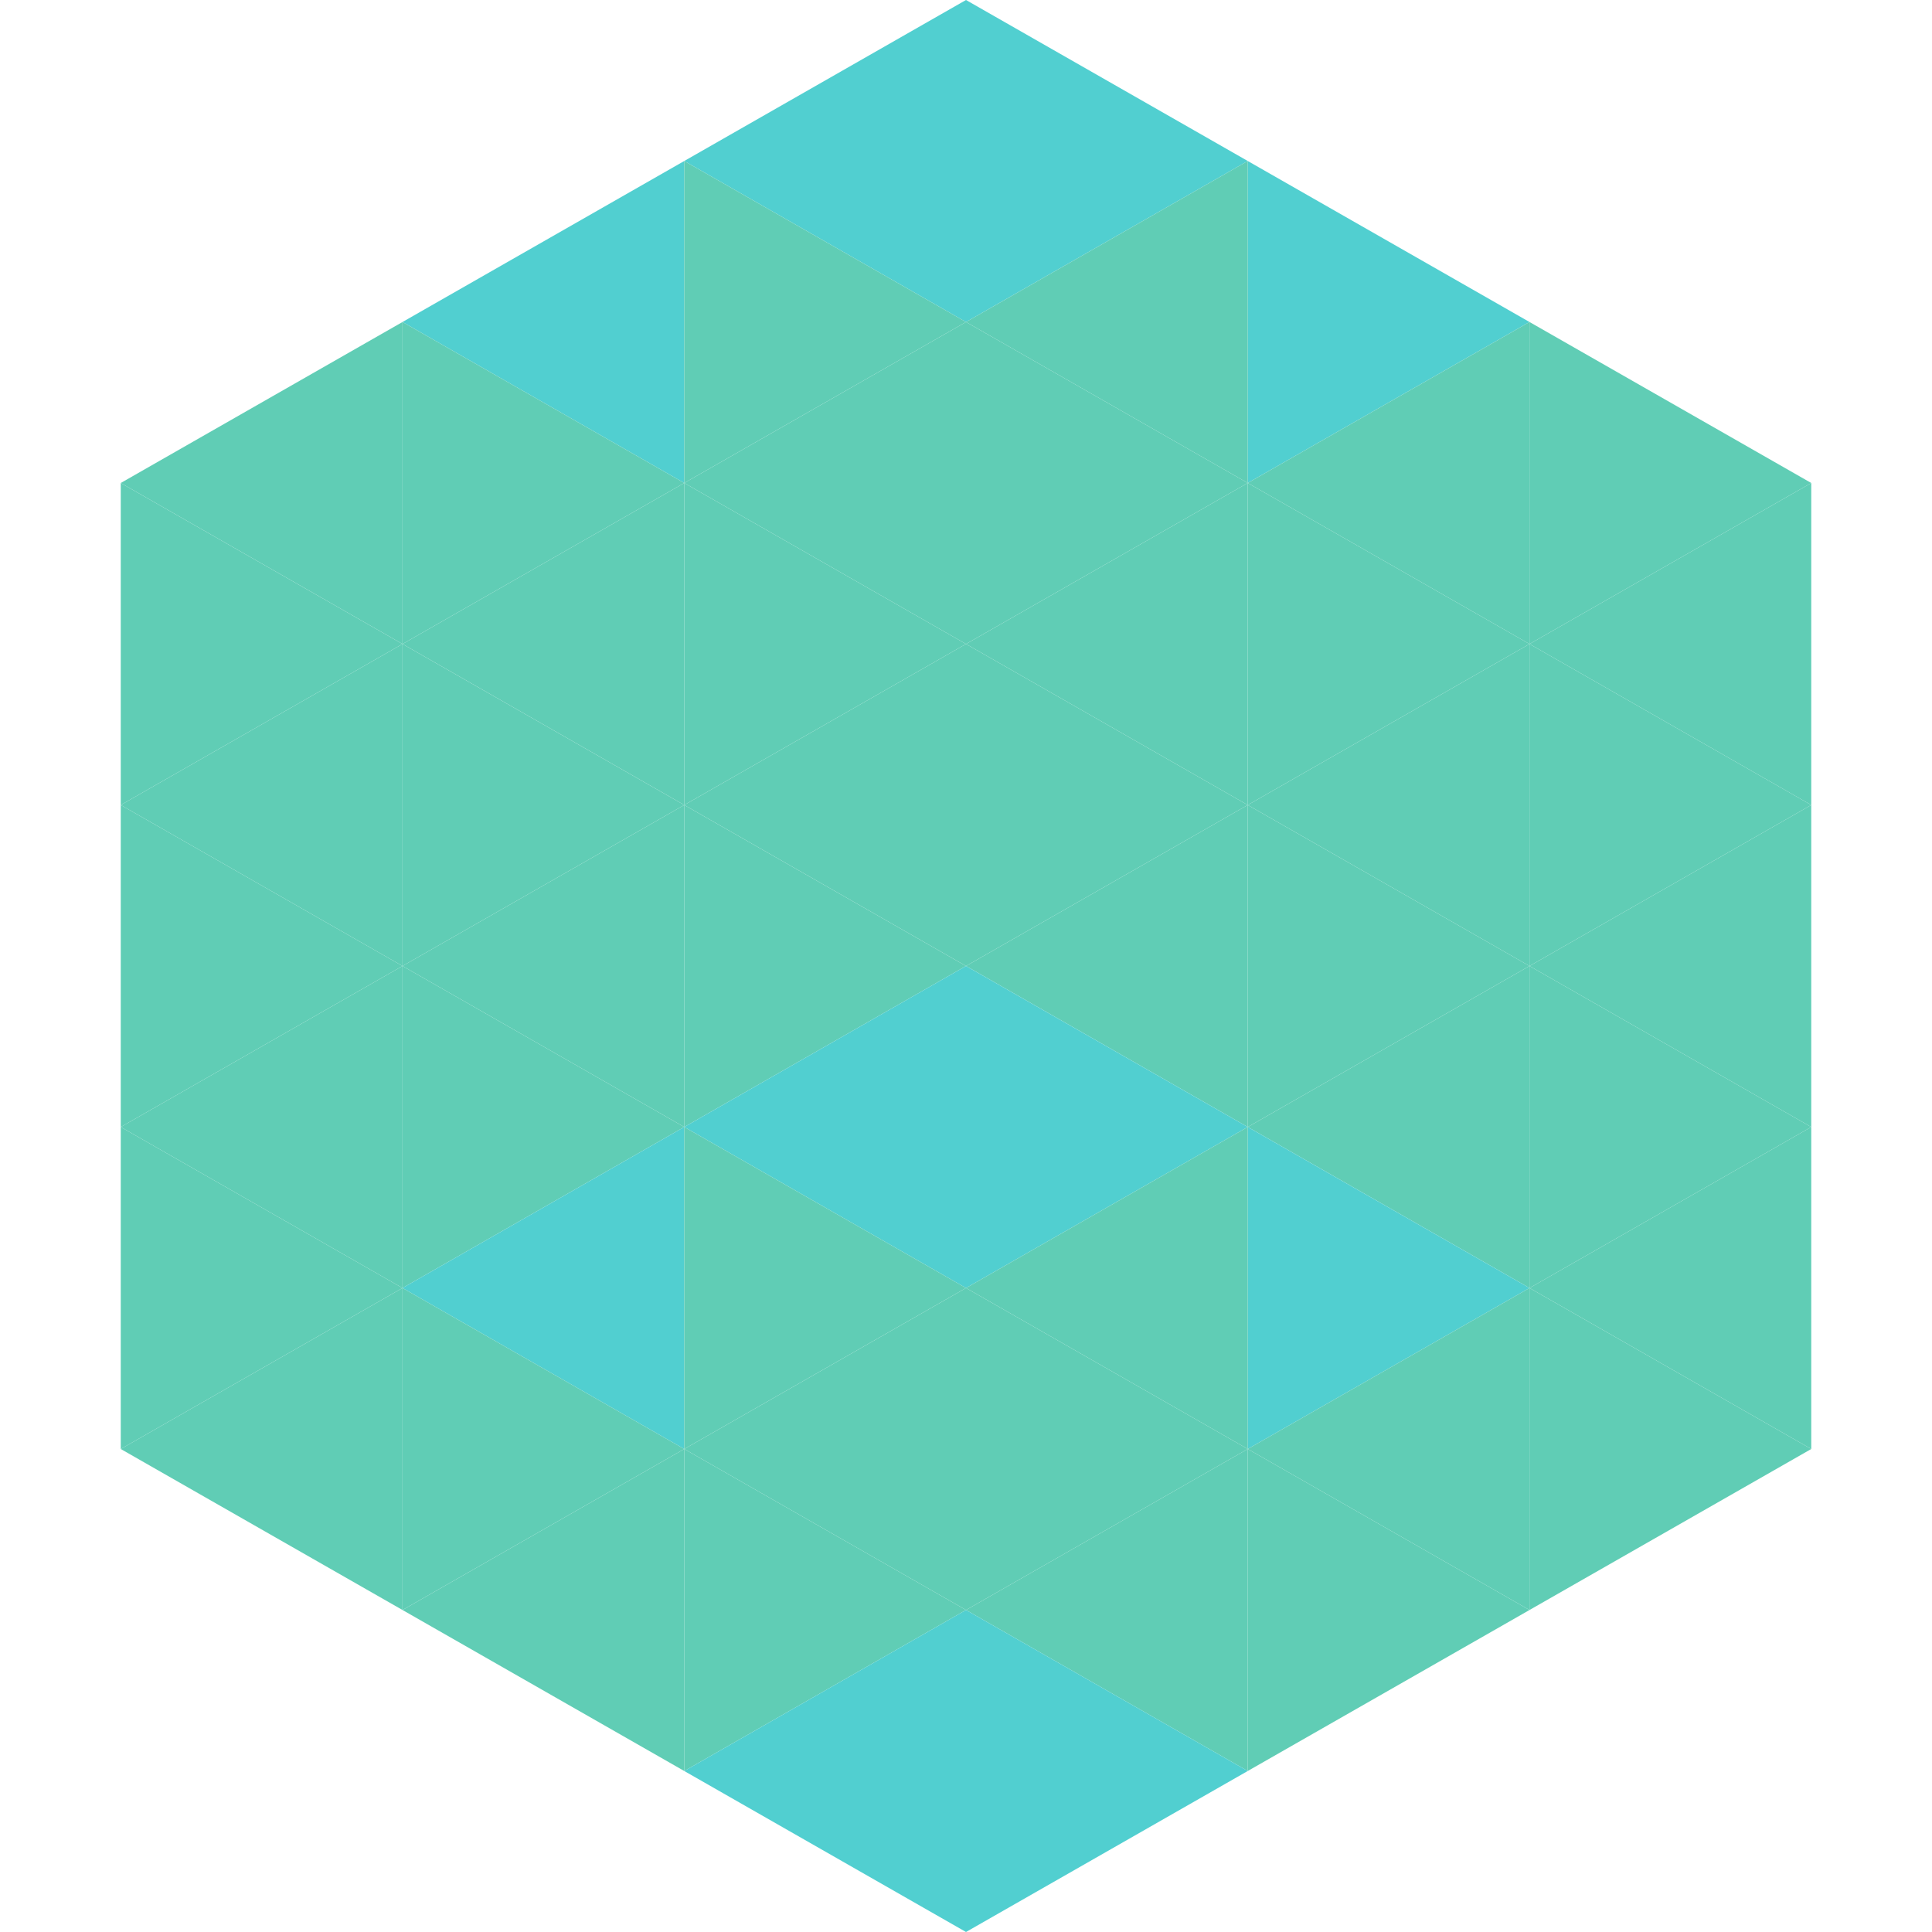<?xml version="1.0"?>
<!-- Generated by SVGo -->
<svg width="240" height="240"
     xmlns="http://www.w3.org/2000/svg"
     xmlns:xlink="http://www.w3.org/1999/xlink">
<polygon points="50,40 15,60 50,80" style="fill:rgb(96,205,181)" />
<polygon points="190,40 225,60 190,80" style="fill:rgb(96,205,181)" />
<polygon points="15,60 50,80 15,100" style="fill:rgb(96,205,181)" />
<polygon points="225,60 190,80 225,100" style="fill:rgb(96,205,181)" />
<polygon points="50,80 15,100 50,120" style="fill:rgb(96,205,181)" />
<polygon points="190,80 225,100 190,120" style="fill:rgb(96,205,181)" />
<polygon points="15,100 50,120 15,140" style="fill:rgb(96,205,181)" />
<polygon points="225,100 190,120 225,140" style="fill:rgb(96,205,181)" />
<polygon points="50,120 15,140 50,160" style="fill:rgb(96,205,181)" />
<polygon points="190,120 225,140 190,160" style="fill:rgb(96,205,181)" />
<polygon points="15,140 50,160 15,180" style="fill:rgb(96,205,181)" />
<polygon points="225,140 190,160 225,180" style="fill:rgb(96,205,181)" />
<polygon points="50,160 15,180 50,200" style="fill:rgb(96,205,181)" />
<polygon points="190,160 225,180 190,200" style="fill:rgb(96,205,181)" />
<polygon points="15,180 50,200 15,220" style="fill:rgb(255,255,255); fill-opacity:0" />
<polygon points="225,180 190,200 225,220" style="fill:rgb(255,255,255); fill-opacity:0" />
<polygon points="50,0 85,20 50,40" style="fill:rgb(255,255,255); fill-opacity:0" />
<polygon points="190,0 155,20 190,40" style="fill:rgb(255,255,255); fill-opacity:0" />
<polygon points="85,20 50,40 85,60" style="fill:rgb(81,207,208)" />
<polygon points="155,20 190,40 155,60" style="fill:rgb(81,207,208)" />
<polygon points="50,40 85,60 50,80" style="fill:rgb(96,205,181)" />
<polygon points="190,40 155,60 190,80" style="fill:rgb(96,205,181)" />
<polygon points="85,60 50,80 85,100" style="fill:rgb(96,205,181)" />
<polygon points="155,60 190,80 155,100" style="fill:rgb(96,205,181)" />
<polygon points="50,80 85,100 50,120" style="fill:rgb(96,205,181)" />
<polygon points="190,80 155,100 190,120" style="fill:rgb(96,205,181)" />
<polygon points="85,100 50,120 85,140" style="fill:rgb(96,205,181)" />
<polygon points="155,100 190,120 155,140" style="fill:rgb(96,205,181)" />
<polygon points="50,120 85,140 50,160" style="fill:rgb(96,205,181)" />
<polygon points="190,120 155,140 190,160" style="fill:rgb(96,205,181)" />
<polygon points="85,140 50,160 85,180" style="fill:rgb(81,207,208)" />
<polygon points="155,140 190,160 155,180" style="fill:rgb(81,207,208)" />
<polygon points="50,160 85,180 50,200" style="fill:rgb(96,205,181)" />
<polygon points="190,160 155,180 190,200" style="fill:rgb(96,205,181)" />
<polygon points="85,180 50,200 85,220" style="fill:rgb(96,205,181)" />
<polygon points="155,180 190,200 155,220" style="fill:rgb(96,205,181)" />
<polygon points="120,0 85,20 120,40" style="fill:rgb(81,207,208)" />
<polygon points="120,0 155,20 120,40" style="fill:rgb(81,207,208)" />
<polygon points="85,20 120,40 85,60" style="fill:rgb(96,205,181)" />
<polygon points="155,20 120,40 155,60" style="fill:rgb(96,205,181)" />
<polygon points="120,40 85,60 120,80" style="fill:rgb(96,205,181)" />
<polygon points="120,40 155,60 120,80" style="fill:rgb(96,205,181)" />
<polygon points="85,60 120,80 85,100" style="fill:rgb(96,205,181)" />
<polygon points="155,60 120,80 155,100" style="fill:rgb(96,205,181)" />
<polygon points="120,80 85,100 120,120" style="fill:rgb(96,205,181)" />
<polygon points="120,80 155,100 120,120" style="fill:rgb(96,205,181)" />
<polygon points="85,100 120,120 85,140" style="fill:rgb(96,205,181)" />
<polygon points="155,100 120,120 155,140" style="fill:rgb(96,205,181)" />
<polygon points="120,120 85,140 120,160" style="fill:rgb(81,207,208)" />
<polygon points="120,120 155,140 120,160" style="fill:rgb(81,207,208)" />
<polygon points="85,140 120,160 85,180" style="fill:rgb(96,205,181)" />
<polygon points="155,140 120,160 155,180" style="fill:rgb(96,205,181)" />
<polygon points="120,160 85,180 120,200" style="fill:rgb(96,205,181)" />
<polygon points="120,160 155,180 120,200" style="fill:rgb(96,205,181)" />
<polygon points="85,180 120,200 85,220" style="fill:rgb(96,205,181)" />
<polygon points="155,180 120,200 155,220" style="fill:rgb(96,205,181)" />
<polygon points="120,200 85,220 120,240" style="fill:rgb(81,207,208)" />
<polygon points="120,200 155,220 120,240" style="fill:rgb(81,207,208)" />
<polygon points="85,220 120,240 85,260" style="fill:rgb(255,255,255); fill-opacity:0" />
<polygon points="155,220 120,240 155,260" style="fill:rgb(255,255,255); fill-opacity:0" />
</svg>
